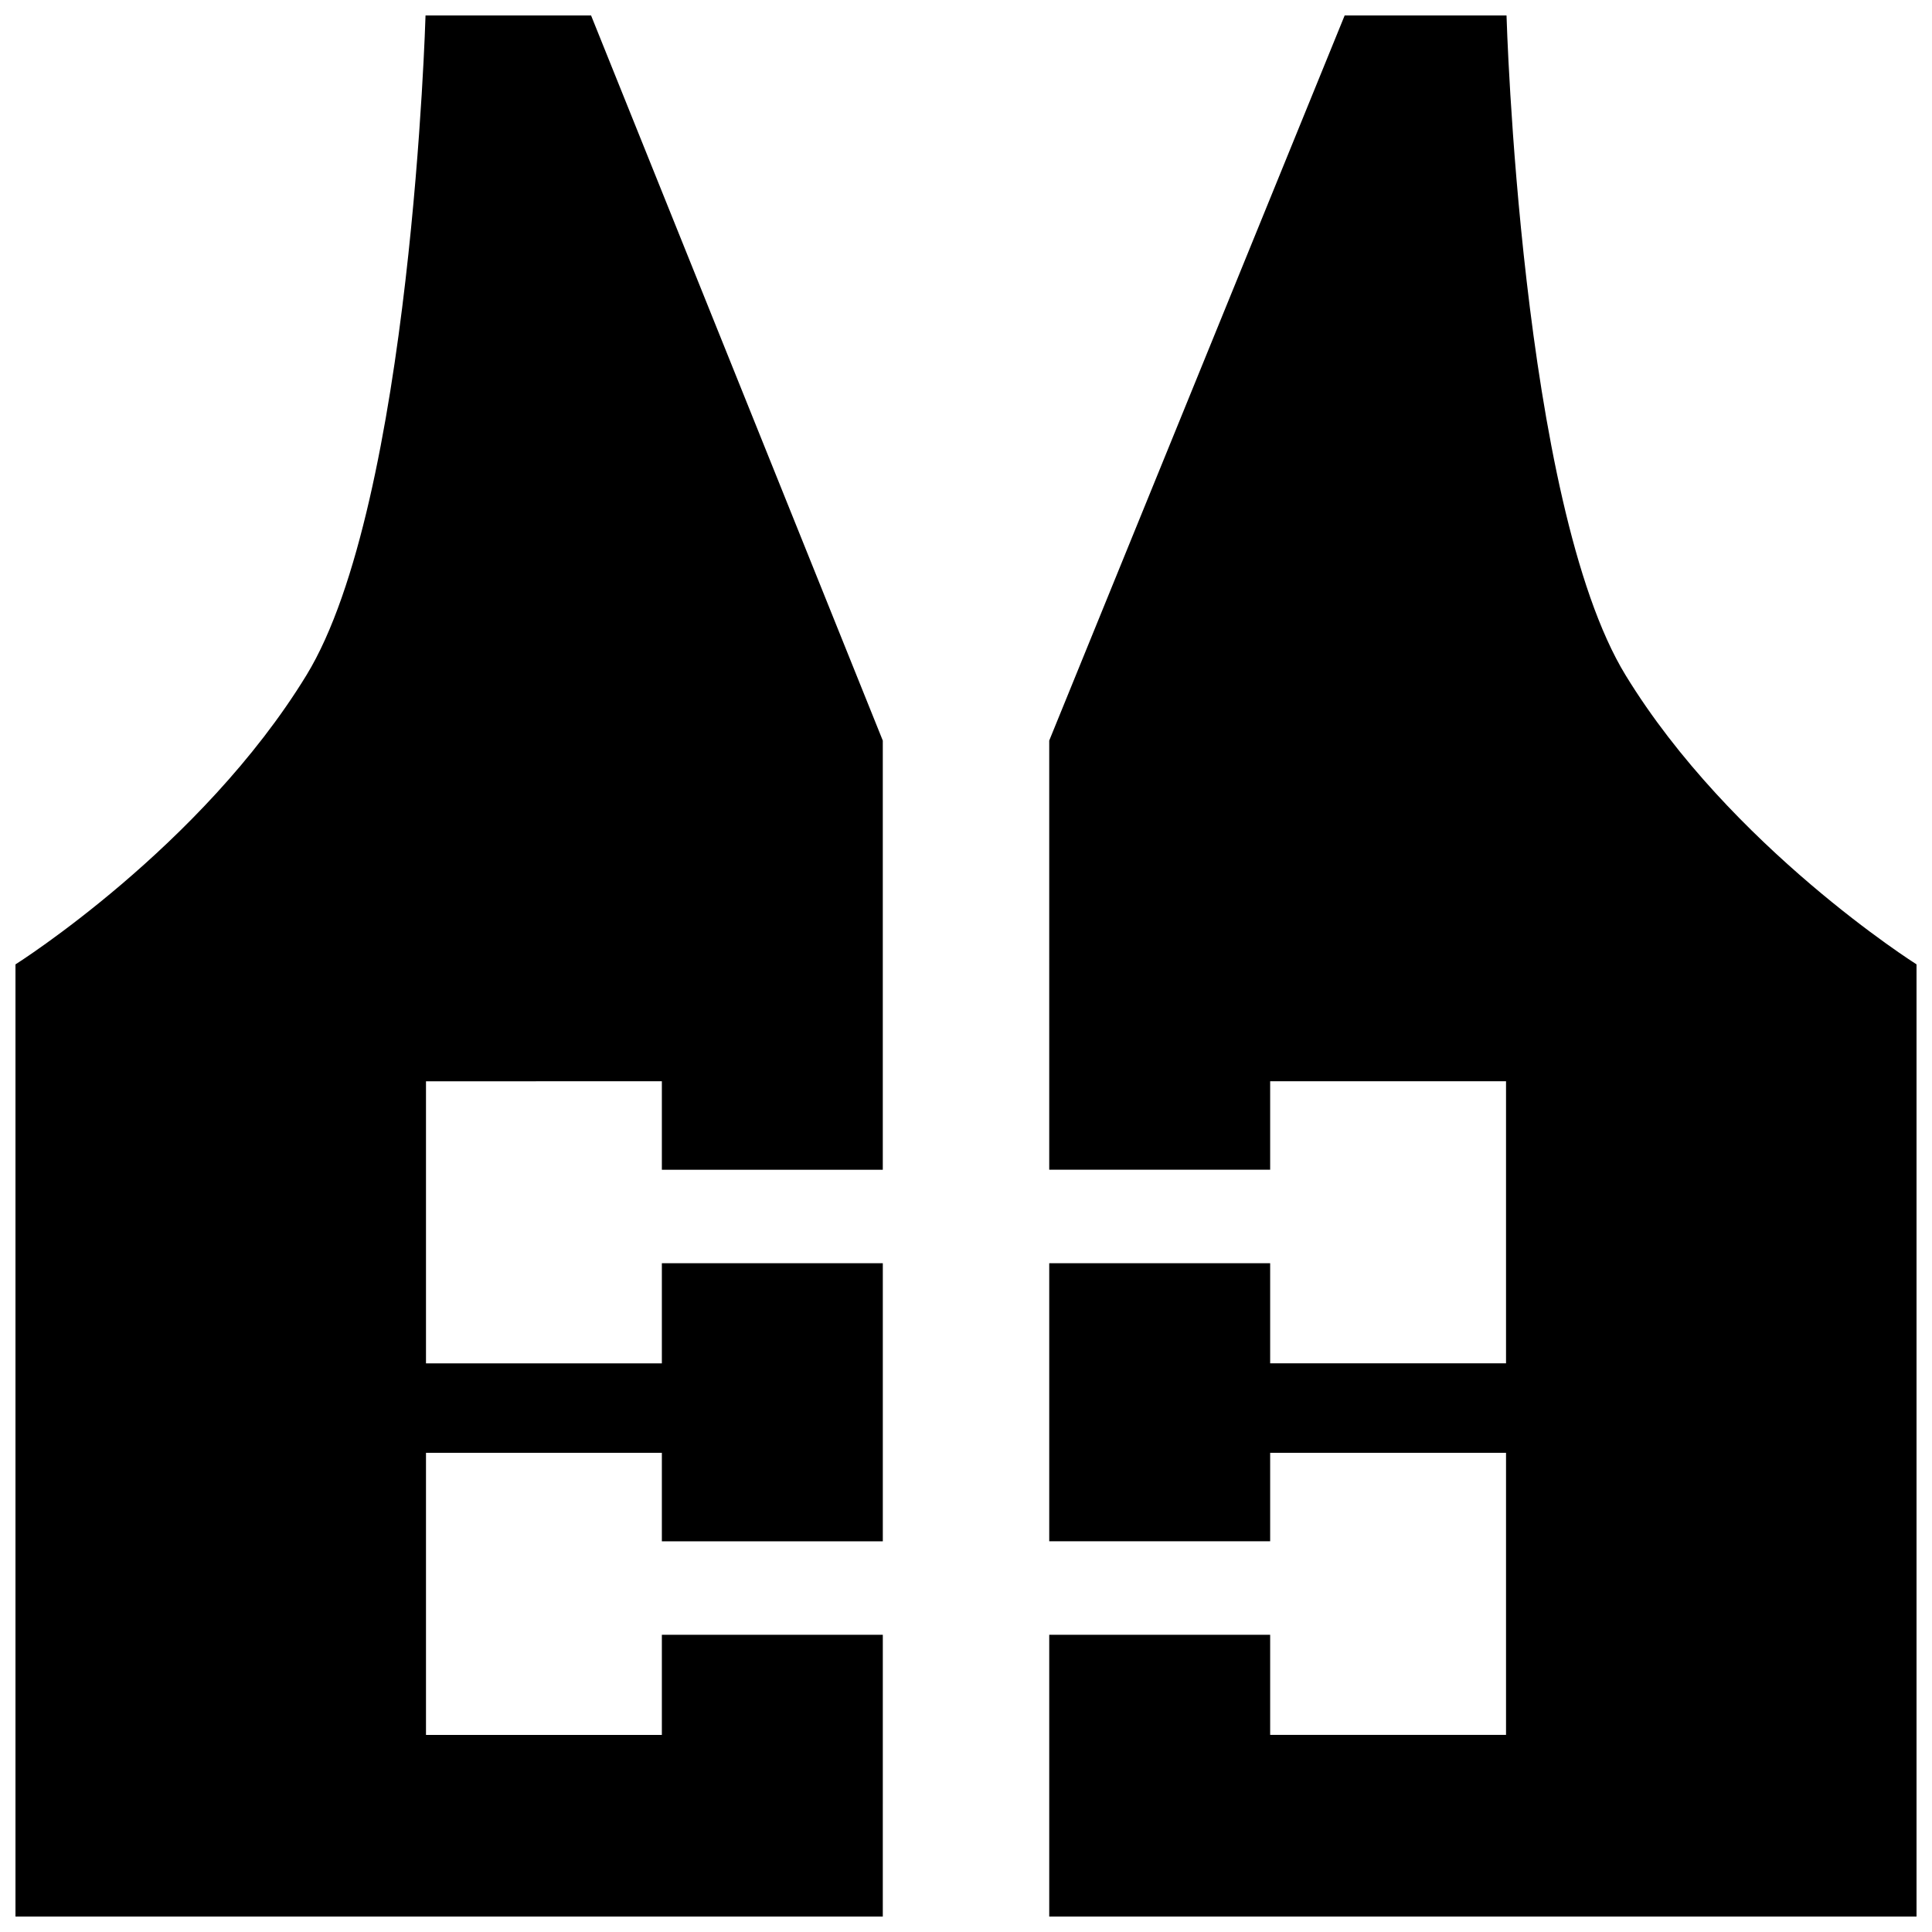 <?xml version="1.0" encoding="UTF-8"?>
<!-- Uploaded to: ICON Repo, www.svgrepo.com, Generator: ICON Repo Mixer Tools -->
<svg width="800px" height="800px" version="1.1" viewBox="144 144 512 512" xmlns="http://www.w3.org/2000/svg">
 <defs>
  <clipPath id="a">
   <path d="m148.09 148.09h503.81v503.81h-503.81z"/>
  </clipPath>
 </defs>
 <g clip-path="url(#a)">
  <path d="m377.95 454h-58.551v-23.453l-62.508 0.004v74.754h62.508v-26.535h58.555v73.691h-58.555v-23.449l-62.508 0.004v74.754h62.508v-26.535h58.555l-0.004 74.668h-229.85v-252.33s49.262-31.074 77.117-76.648c27.855-45.578 31.551-174.83 31.551-174.83h43.871l77.309 192.17v113.74zm44.105-113.74 78.297-192.17h42.891s3.691 129.25 31.547 174.83c27.855 45.574 77.117 76.648 77.117 76.648v252.33h-229.85v-74.668h58.547v26.535h62.508v-74.762h-62.508v23.449h-58.547v-73.688h58.547v26.535h62.508v-74.762h-62.508v23.453h-58.547z" fill-rule="evenodd"/>
 </g>
</svg>